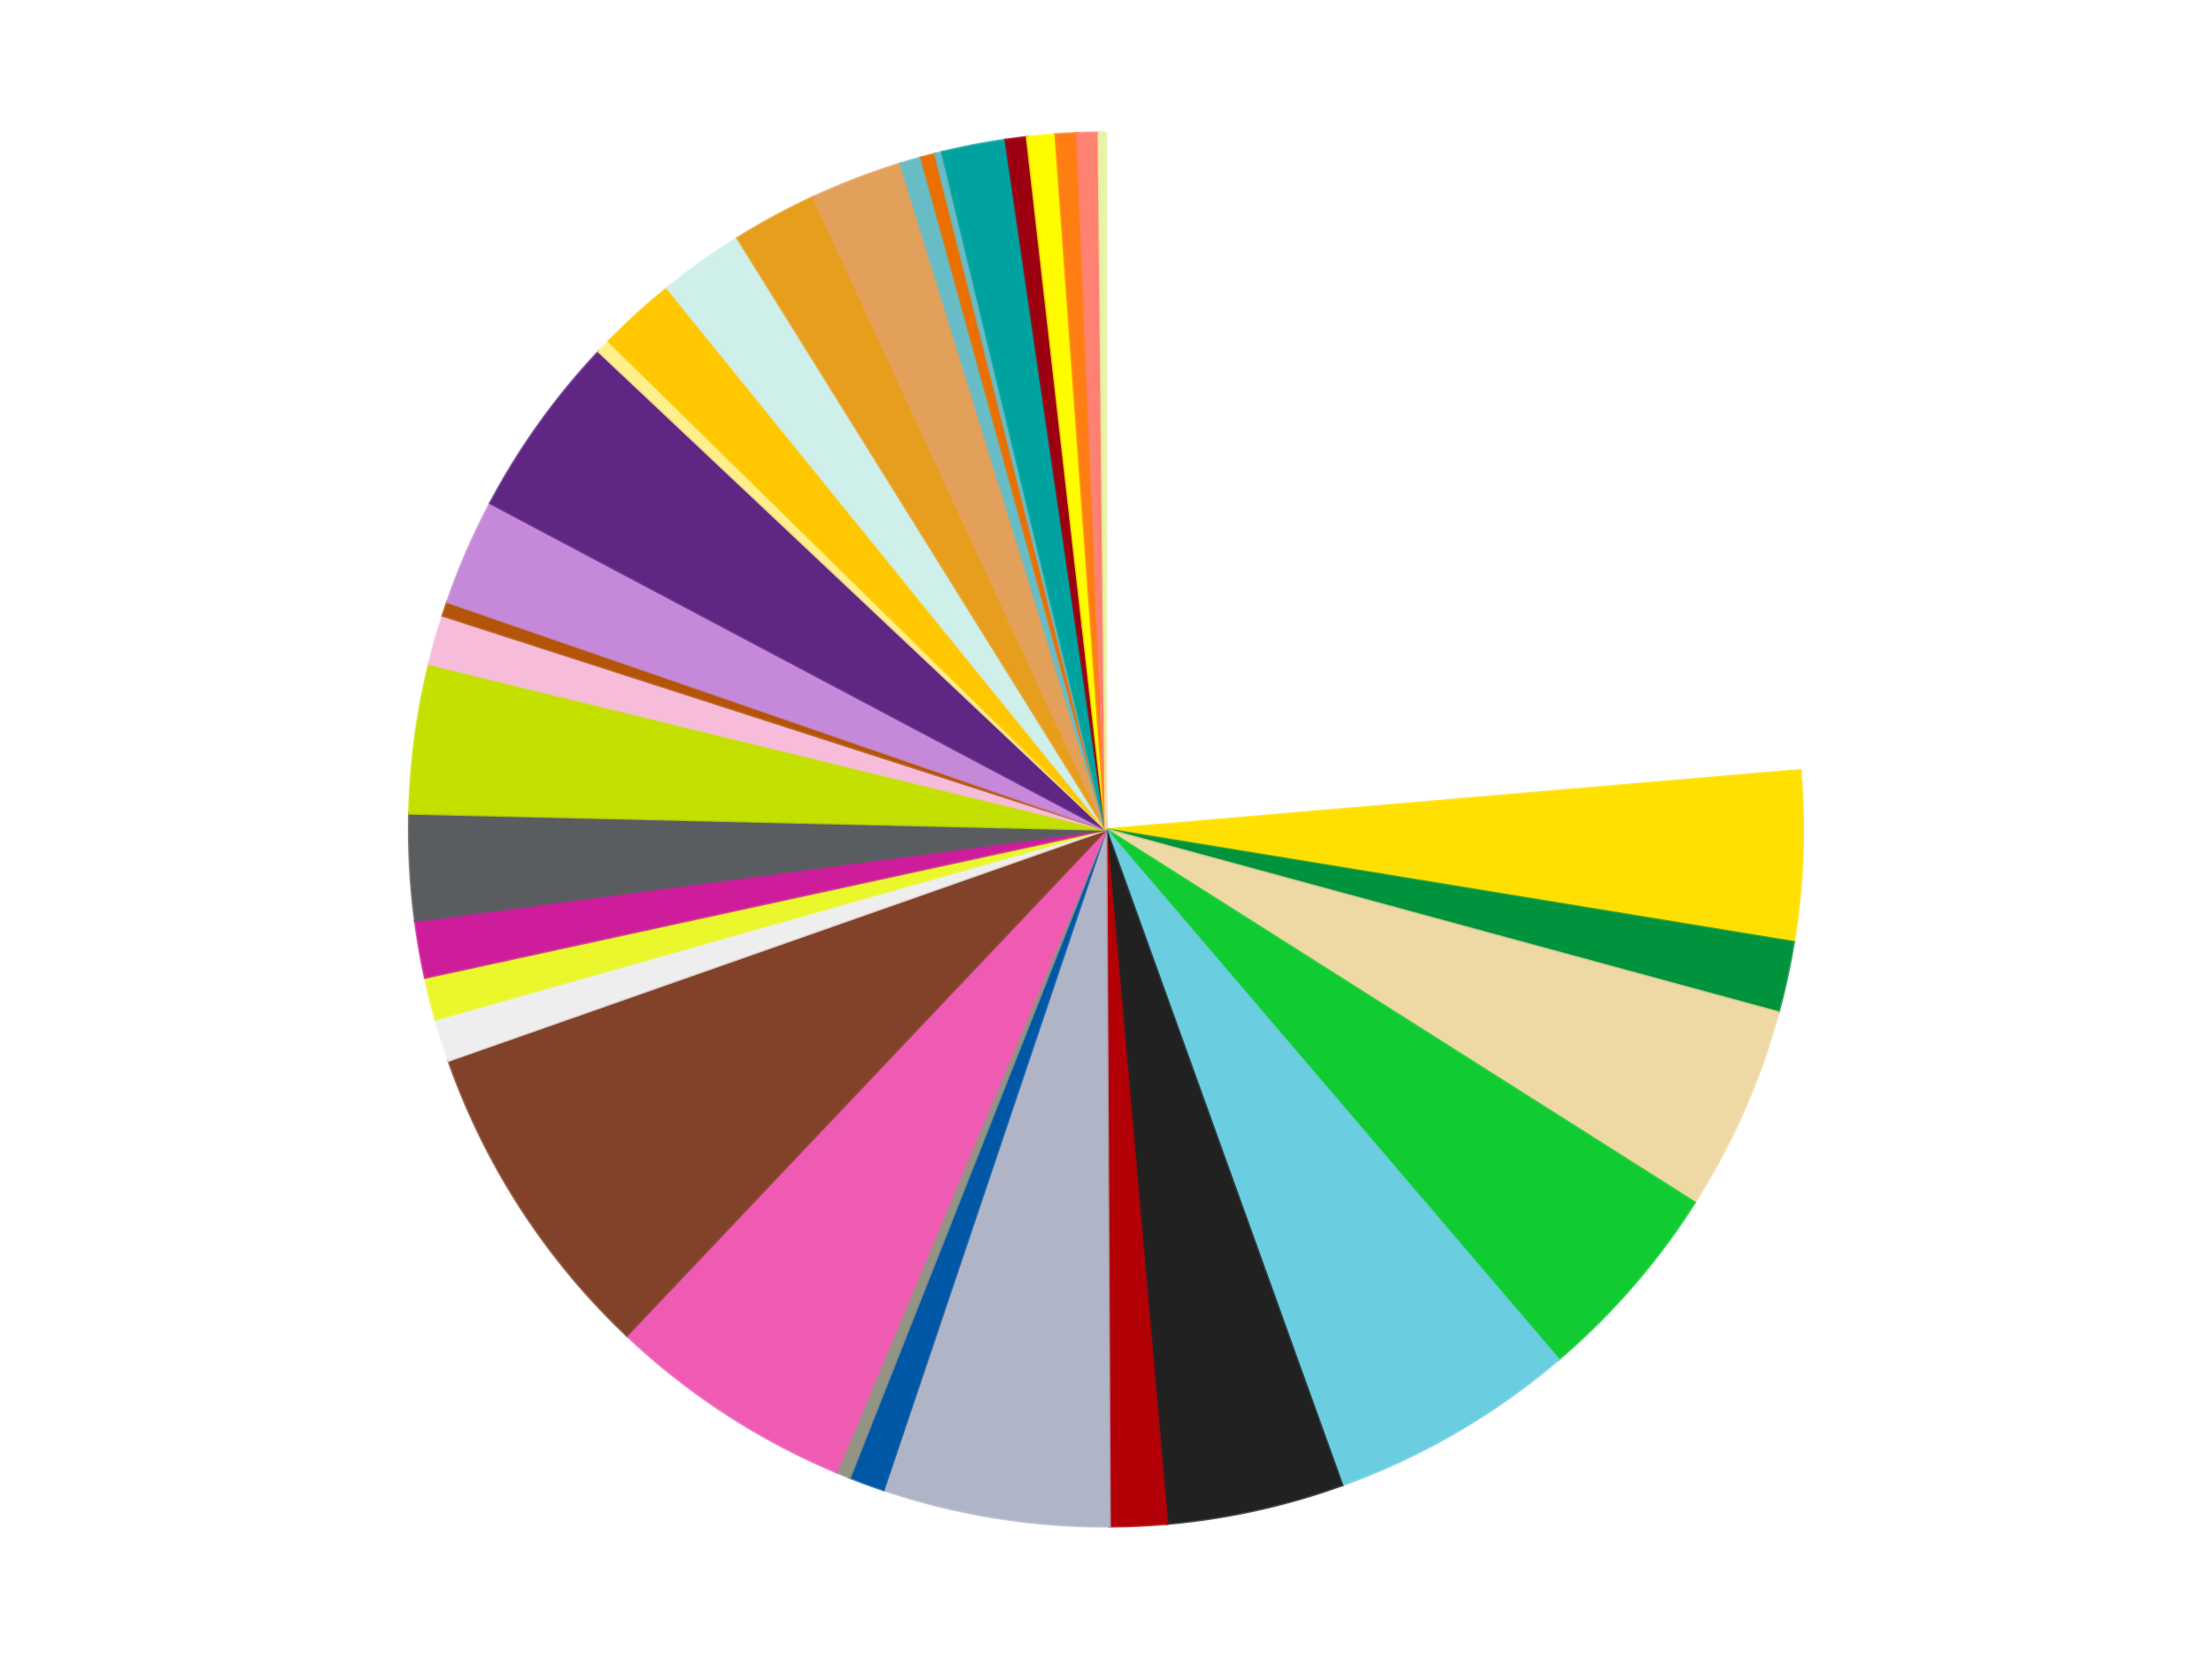 <?xml version='1.0' encoding='utf-8'?>
<svg xmlns="http://www.w3.org/2000/svg" xmlns:xlink="http://www.w3.org/1999/xlink" id="chart-3a20d8ea-f97f-47e4-9c19-d7873ab22c64" class="pygal-chart" viewBox="0 0 800 600"><!--Generated with pygal 3.0.4 (lxml) ©Kozea 2012-2016 on 2024-07-01--><!--http://pygal.org--><!--http://github.com/Kozea/pygal--><defs><style type="text/css">#chart-3a20d8ea-f97f-47e4-9c19-d7873ab22c64{-webkit-user-select:none;-webkit-font-smoothing:antialiased;font-family:Consolas,"Liberation Mono",Menlo,Courier,monospace}#chart-3a20d8ea-f97f-47e4-9c19-d7873ab22c64 .title{font-family:Consolas,"Liberation Mono",Menlo,Courier,monospace;font-size:16px}#chart-3a20d8ea-f97f-47e4-9c19-d7873ab22c64 .legends .legend text{font-family:Consolas,"Liberation Mono",Menlo,Courier,monospace;font-size:14px}#chart-3a20d8ea-f97f-47e4-9c19-d7873ab22c64 .axis text{font-family:Consolas,"Liberation Mono",Menlo,Courier,monospace;font-size:10px}#chart-3a20d8ea-f97f-47e4-9c19-d7873ab22c64 .axis text.major{font-family:Consolas,"Liberation Mono",Menlo,Courier,monospace;font-size:10px}#chart-3a20d8ea-f97f-47e4-9c19-d7873ab22c64 .text-overlay text.value{font-family:Consolas,"Liberation Mono",Menlo,Courier,monospace;font-size:16px}#chart-3a20d8ea-f97f-47e4-9c19-d7873ab22c64 .text-overlay text.label{font-family:Consolas,"Liberation Mono",Menlo,Courier,monospace;font-size:10px}#chart-3a20d8ea-f97f-47e4-9c19-d7873ab22c64 .tooltip{font-family:Consolas,"Liberation Mono",Menlo,Courier,monospace;font-size:14px}#chart-3a20d8ea-f97f-47e4-9c19-d7873ab22c64 text.no_data{font-family:Consolas,"Liberation Mono",Menlo,Courier,monospace;font-size:64px}
#chart-3a20d8ea-f97f-47e4-9c19-d7873ab22c64{background-color:transparent}#chart-3a20d8ea-f97f-47e4-9c19-d7873ab22c64 path,#chart-3a20d8ea-f97f-47e4-9c19-d7873ab22c64 line,#chart-3a20d8ea-f97f-47e4-9c19-d7873ab22c64 rect,#chart-3a20d8ea-f97f-47e4-9c19-d7873ab22c64 circle{-webkit-transition:150ms;-moz-transition:150ms;transition:150ms}#chart-3a20d8ea-f97f-47e4-9c19-d7873ab22c64 .graph &gt; .background{fill:transparent}#chart-3a20d8ea-f97f-47e4-9c19-d7873ab22c64 .plot &gt; .background{fill:transparent}#chart-3a20d8ea-f97f-47e4-9c19-d7873ab22c64 .graph{fill:rgba(0,0,0,.87)}#chart-3a20d8ea-f97f-47e4-9c19-d7873ab22c64 text.no_data{fill:rgba(0,0,0,1)}#chart-3a20d8ea-f97f-47e4-9c19-d7873ab22c64 .title{fill:rgba(0,0,0,1)}#chart-3a20d8ea-f97f-47e4-9c19-d7873ab22c64 .legends .legend text{fill:rgba(0,0,0,.87)}#chart-3a20d8ea-f97f-47e4-9c19-d7873ab22c64 .legends .legend:hover text{fill:rgba(0,0,0,1)}#chart-3a20d8ea-f97f-47e4-9c19-d7873ab22c64 .axis .line{stroke:rgba(0,0,0,1)}#chart-3a20d8ea-f97f-47e4-9c19-d7873ab22c64 .axis .guide.line{stroke:rgba(0,0,0,.54)}#chart-3a20d8ea-f97f-47e4-9c19-d7873ab22c64 .axis .major.line{stroke:rgba(0,0,0,.87)}#chart-3a20d8ea-f97f-47e4-9c19-d7873ab22c64 .axis text.major{fill:rgba(0,0,0,1)}#chart-3a20d8ea-f97f-47e4-9c19-d7873ab22c64 .axis.y .guides:hover .guide.line,#chart-3a20d8ea-f97f-47e4-9c19-d7873ab22c64 .line-graph .axis.x .guides:hover .guide.line,#chart-3a20d8ea-f97f-47e4-9c19-d7873ab22c64 .stackedline-graph .axis.x .guides:hover .guide.line,#chart-3a20d8ea-f97f-47e4-9c19-d7873ab22c64 .xy-graph .axis.x .guides:hover .guide.line{stroke:rgba(0,0,0,1)}#chart-3a20d8ea-f97f-47e4-9c19-d7873ab22c64 .axis .guides:hover text{fill:rgba(0,0,0,1)}#chart-3a20d8ea-f97f-47e4-9c19-d7873ab22c64 .reactive{fill-opacity:1.0;stroke-opacity:.8;stroke-width:1}#chart-3a20d8ea-f97f-47e4-9c19-d7873ab22c64 .ci{stroke:rgba(0,0,0,.87)}#chart-3a20d8ea-f97f-47e4-9c19-d7873ab22c64 .reactive.active,#chart-3a20d8ea-f97f-47e4-9c19-d7873ab22c64 .active .reactive{fill-opacity:0.6;stroke-opacity:.9;stroke-width:4}#chart-3a20d8ea-f97f-47e4-9c19-d7873ab22c64 .ci .reactive.active{stroke-width:1.5}#chart-3a20d8ea-f97f-47e4-9c19-d7873ab22c64 .series text{fill:rgba(0,0,0,1)}#chart-3a20d8ea-f97f-47e4-9c19-d7873ab22c64 .tooltip rect{fill:transparent;stroke:rgba(0,0,0,1);-webkit-transition:opacity 150ms;-moz-transition:opacity 150ms;transition:opacity 150ms}#chart-3a20d8ea-f97f-47e4-9c19-d7873ab22c64 .tooltip .label{fill:rgba(0,0,0,.87)}#chart-3a20d8ea-f97f-47e4-9c19-d7873ab22c64 .tooltip .label{fill:rgba(0,0,0,.87)}#chart-3a20d8ea-f97f-47e4-9c19-d7873ab22c64 .tooltip .legend{font-size:.8em;fill:rgba(0,0,0,.54)}#chart-3a20d8ea-f97f-47e4-9c19-d7873ab22c64 .tooltip .x_label{font-size:.6em;fill:rgba(0,0,0,1)}#chart-3a20d8ea-f97f-47e4-9c19-d7873ab22c64 .tooltip .xlink{font-size:.5em;text-decoration:underline}#chart-3a20d8ea-f97f-47e4-9c19-d7873ab22c64 .tooltip .value{font-size:1.5em}#chart-3a20d8ea-f97f-47e4-9c19-d7873ab22c64 .bound{font-size:.5em}#chart-3a20d8ea-f97f-47e4-9c19-d7873ab22c64 .max-value{font-size:.75em;fill:rgba(0,0,0,.54)}#chart-3a20d8ea-f97f-47e4-9c19-d7873ab22c64 .map-element{fill:transparent;stroke:rgba(0,0,0,.54) !important}#chart-3a20d8ea-f97f-47e4-9c19-d7873ab22c64 .map-element .reactive{fill-opacity:inherit;stroke-opacity:inherit}#chart-3a20d8ea-f97f-47e4-9c19-d7873ab22c64 .color-0,#chart-3a20d8ea-f97f-47e4-9c19-d7873ab22c64 .color-0 a:visited{stroke:#f44336;fill:#f44336}#chart-3a20d8ea-f97f-47e4-9c19-d7873ab22c64 .color-1,#chart-3a20d8ea-f97f-47e4-9c19-d7873ab22c64 .color-1 a:visited{stroke:#3f51b5;fill:#3f51b5}#chart-3a20d8ea-f97f-47e4-9c19-d7873ab22c64 .color-2,#chart-3a20d8ea-f97f-47e4-9c19-d7873ab22c64 .color-2 a:visited{stroke:#009688;fill:#009688}#chart-3a20d8ea-f97f-47e4-9c19-d7873ab22c64 .color-3,#chart-3a20d8ea-f97f-47e4-9c19-d7873ab22c64 .color-3 a:visited{stroke:#ffc107;fill:#ffc107}#chart-3a20d8ea-f97f-47e4-9c19-d7873ab22c64 .color-4,#chart-3a20d8ea-f97f-47e4-9c19-d7873ab22c64 .color-4 a:visited{stroke:#ff5722;fill:#ff5722}#chart-3a20d8ea-f97f-47e4-9c19-d7873ab22c64 .color-5,#chart-3a20d8ea-f97f-47e4-9c19-d7873ab22c64 .color-5 a:visited{stroke:#9c27b0;fill:#9c27b0}#chart-3a20d8ea-f97f-47e4-9c19-d7873ab22c64 .color-6,#chart-3a20d8ea-f97f-47e4-9c19-d7873ab22c64 .color-6 a:visited{stroke:#03a9f4;fill:#03a9f4}#chart-3a20d8ea-f97f-47e4-9c19-d7873ab22c64 .color-7,#chart-3a20d8ea-f97f-47e4-9c19-d7873ab22c64 .color-7 a:visited{stroke:#8bc34a;fill:#8bc34a}#chart-3a20d8ea-f97f-47e4-9c19-d7873ab22c64 .color-8,#chart-3a20d8ea-f97f-47e4-9c19-d7873ab22c64 .color-8 a:visited{stroke:#ff9800;fill:#ff9800}#chart-3a20d8ea-f97f-47e4-9c19-d7873ab22c64 .color-9,#chart-3a20d8ea-f97f-47e4-9c19-d7873ab22c64 .color-9 a:visited{stroke:#e91e63;fill:#e91e63}#chart-3a20d8ea-f97f-47e4-9c19-d7873ab22c64 .color-10,#chart-3a20d8ea-f97f-47e4-9c19-d7873ab22c64 .color-10 a:visited{stroke:#2196f3;fill:#2196f3}#chart-3a20d8ea-f97f-47e4-9c19-d7873ab22c64 .color-11,#chart-3a20d8ea-f97f-47e4-9c19-d7873ab22c64 .color-11 a:visited{stroke:#4caf50;fill:#4caf50}#chart-3a20d8ea-f97f-47e4-9c19-d7873ab22c64 .color-12,#chart-3a20d8ea-f97f-47e4-9c19-d7873ab22c64 .color-12 a:visited{stroke:#ffeb3b;fill:#ffeb3b}#chart-3a20d8ea-f97f-47e4-9c19-d7873ab22c64 .color-13,#chart-3a20d8ea-f97f-47e4-9c19-d7873ab22c64 .color-13 a:visited{stroke:#673ab7;fill:#673ab7}#chart-3a20d8ea-f97f-47e4-9c19-d7873ab22c64 .color-14,#chart-3a20d8ea-f97f-47e4-9c19-d7873ab22c64 .color-14 a:visited{stroke:#00bcd4;fill:#00bcd4}#chart-3a20d8ea-f97f-47e4-9c19-d7873ab22c64 .color-15,#chart-3a20d8ea-f97f-47e4-9c19-d7873ab22c64 .color-15 a:visited{stroke:#cddc39;fill:#cddc39}#chart-3a20d8ea-f97f-47e4-9c19-d7873ab22c64 .color-16,#chart-3a20d8ea-f97f-47e4-9c19-d7873ab22c64 .color-16 a:visited{stroke:#9e9e9e;fill:#9e9e9e}#chart-3a20d8ea-f97f-47e4-9c19-d7873ab22c64 .color-17,#chart-3a20d8ea-f97f-47e4-9c19-d7873ab22c64 .color-17 a:visited{stroke:#607d8b;fill:#607d8b}#chart-3a20d8ea-f97f-47e4-9c19-d7873ab22c64 .color-18,#chart-3a20d8ea-f97f-47e4-9c19-d7873ab22c64 .color-18 a:visited{stroke:#cb180b;fill:#cb180b}#chart-3a20d8ea-f97f-47e4-9c19-d7873ab22c64 .color-19,#chart-3a20d8ea-f97f-47e4-9c19-d7873ab22c64 .color-19 a:visited{stroke:#293577;fill:#293577}#chart-3a20d8ea-f97f-47e4-9c19-d7873ab22c64 .color-20,#chart-3a20d8ea-f97f-47e4-9c19-d7873ab22c64 .color-20 a:visited{stroke:#00423c;fill:#00423c}#chart-3a20d8ea-f97f-47e4-9c19-d7873ab22c64 .color-21,#chart-3a20d8ea-f97f-47e4-9c19-d7873ab22c64 .color-21 a:visited{stroke:#b28500;fill:#b28500}#chart-3a20d8ea-f97f-47e4-9c19-d7873ab22c64 .color-22,#chart-3a20d8ea-f97f-47e4-9c19-d7873ab22c64 .color-22 a:visited{stroke:#cd3100;fill:#cd3100}#chart-3a20d8ea-f97f-47e4-9c19-d7873ab22c64 .color-23,#chart-3a20d8ea-f97f-47e4-9c19-d7873ab22c64 .color-23 a:visited{stroke:#5f186b;fill:#5f186b}#chart-3a20d8ea-f97f-47e4-9c19-d7873ab22c64 .color-24,#chart-3a20d8ea-f97f-47e4-9c19-d7873ab22c64 .color-24 a:visited{stroke:#026fa1;fill:#026fa1}#chart-3a20d8ea-f97f-47e4-9c19-d7873ab22c64 .color-25,#chart-3a20d8ea-f97f-47e4-9c19-d7873ab22c64 .color-25 a:visited{stroke:#608b2e;fill:#608b2e}#chart-3a20d8ea-f97f-47e4-9c19-d7873ab22c64 .color-26,#chart-3a20d8ea-f97f-47e4-9c19-d7873ab22c64 .color-26 a:visited{stroke:#ab6600;fill:#ab6600}#chart-3a20d8ea-f97f-47e4-9c19-d7873ab22c64 .color-27,#chart-3a20d8ea-f97f-47e4-9c19-d7873ab22c64 .color-27 a:visited{stroke:#a31042;fill:#a31042}#chart-3a20d8ea-f97f-47e4-9c19-d7873ab22c64 .color-28,#chart-3a20d8ea-f97f-47e4-9c19-d7873ab22c64 .color-28 a:visited{stroke:#0a6ab6;fill:#0a6ab6}#chart-3a20d8ea-f97f-47e4-9c19-d7873ab22c64 .color-29,#chart-3a20d8ea-f97f-47e4-9c19-d7873ab22c64 .color-29 a:visited{stroke:#337435;fill:#337435}#chart-3a20d8ea-f97f-47e4-9c19-d7873ab22c64 .color-30,#chart-3a20d8ea-f97f-47e4-9c19-d7873ab22c64 .color-30 a:visited{stroke:#e6ce00;fill:#e6ce00}#chart-3a20d8ea-f97f-47e4-9c19-d7873ab22c64 .color-31,#chart-3a20d8ea-f97f-47e4-9c19-d7873ab22c64 .color-31 a:visited{stroke:#432677;fill:#432677}#chart-3a20d8ea-f97f-47e4-9c19-d7873ab22c64 .color-32,#chart-3a20d8ea-f97f-47e4-9c19-d7873ab22c64 .color-32 a:visited{stroke:#007180;fill:#007180}#chart-3a20d8ea-f97f-47e4-9c19-d7873ab22c64 .color-33,#chart-3a20d8ea-f97f-47e4-9c19-d7873ab22c64 .color-33 a:visited{stroke:#97a41d;fill:#97a41d}#chart-3a20d8ea-f97f-47e4-9c19-d7873ab22c64 .color-34,#chart-3a20d8ea-f97f-47e4-9c19-d7873ab22c64 .color-34 a:visited{stroke:#747474;fill:#747474}#chart-3a20d8ea-f97f-47e4-9c19-d7873ab22c64 .color-35,#chart-3a20d8ea-f97f-47e4-9c19-d7873ab22c64 .color-35 a:visited{stroke:#3e5059;fill:#3e5059}#chart-3a20d8ea-f97f-47e4-9c19-d7873ab22c64 .text-overlay .color-0 text{fill:black}#chart-3a20d8ea-f97f-47e4-9c19-d7873ab22c64 .text-overlay .color-1 text{fill:black}#chart-3a20d8ea-f97f-47e4-9c19-d7873ab22c64 .text-overlay .color-2 text{fill:black}#chart-3a20d8ea-f97f-47e4-9c19-d7873ab22c64 .text-overlay .color-3 text{fill:black}#chart-3a20d8ea-f97f-47e4-9c19-d7873ab22c64 .text-overlay .color-4 text{fill:black}#chart-3a20d8ea-f97f-47e4-9c19-d7873ab22c64 .text-overlay .color-5 text{fill:black}#chart-3a20d8ea-f97f-47e4-9c19-d7873ab22c64 .text-overlay .color-6 text{fill:black}#chart-3a20d8ea-f97f-47e4-9c19-d7873ab22c64 .text-overlay .color-7 text{fill:black}#chart-3a20d8ea-f97f-47e4-9c19-d7873ab22c64 .text-overlay .color-8 text{fill:black}#chart-3a20d8ea-f97f-47e4-9c19-d7873ab22c64 .text-overlay .color-9 text{fill:black}#chart-3a20d8ea-f97f-47e4-9c19-d7873ab22c64 .text-overlay .color-10 text{fill:black}#chart-3a20d8ea-f97f-47e4-9c19-d7873ab22c64 .text-overlay .color-11 text{fill:black}#chart-3a20d8ea-f97f-47e4-9c19-d7873ab22c64 .text-overlay .color-12 text{fill:black}#chart-3a20d8ea-f97f-47e4-9c19-d7873ab22c64 .text-overlay .color-13 text{fill:black}#chart-3a20d8ea-f97f-47e4-9c19-d7873ab22c64 .text-overlay .color-14 text{fill:black}#chart-3a20d8ea-f97f-47e4-9c19-d7873ab22c64 .text-overlay .color-15 text{fill:black}#chart-3a20d8ea-f97f-47e4-9c19-d7873ab22c64 .text-overlay .color-16 text{fill:black}#chart-3a20d8ea-f97f-47e4-9c19-d7873ab22c64 .text-overlay .color-17 text{fill:black}#chart-3a20d8ea-f97f-47e4-9c19-d7873ab22c64 .text-overlay .color-18 text{fill:black}#chart-3a20d8ea-f97f-47e4-9c19-d7873ab22c64 .text-overlay .color-19 text{fill:black}#chart-3a20d8ea-f97f-47e4-9c19-d7873ab22c64 .text-overlay .color-20 text{fill:white}#chart-3a20d8ea-f97f-47e4-9c19-d7873ab22c64 .text-overlay .color-21 text{fill:black}#chart-3a20d8ea-f97f-47e4-9c19-d7873ab22c64 .text-overlay .color-22 text{fill:black}#chart-3a20d8ea-f97f-47e4-9c19-d7873ab22c64 .text-overlay .color-23 text{fill:black}#chart-3a20d8ea-f97f-47e4-9c19-d7873ab22c64 .text-overlay .color-24 text{fill:black}#chart-3a20d8ea-f97f-47e4-9c19-d7873ab22c64 .text-overlay .color-25 text{fill:black}#chart-3a20d8ea-f97f-47e4-9c19-d7873ab22c64 .text-overlay .color-26 text{fill:black}#chart-3a20d8ea-f97f-47e4-9c19-d7873ab22c64 .text-overlay .color-27 text{fill:black}#chart-3a20d8ea-f97f-47e4-9c19-d7873ab22c64 .text-overlay .color-28 text{fill:black}#chart-3a20d8ea-f97f-47e4-9c19-d7873ab22c64 .text-overlay .color-29 text{fill:black}#chart-3a20d8ea-f97f-47e4-9c19-d7873ab22c64 .text-overlay .color-30 text{fill:black}#chart-3a20d8ea-f97f-47e4-9c19-d7873ab22c64 .text-overlay .color-31 text{fill:black}#chart-3a20d8ea-f97f-47e4-9c19-d7873ab22c64 .text-overlay .color-32 text{fill:black}#chart-3a20d8ea-f97f-47e4-9c19-d7873ab22c64 .text-overlay .color-33 text{fill:black}#chart-3a20d8ea-f97f-47e4-9c19-d7873ab22c64 .text-overlay .color-34 text{fill:black}#chart-3a20d8ea-f97f-47e4-9c19-d7873ab22c64 .text-overlay .color-35 text{fill:black}
#chart-3a20d8ea-f97f-47e4-9c19-d7873ab22c64 text.no_data{text-anchor:middle}#chart-3a20d8ea-f97f-47e4-9c19-d7873ab22c64 .guide.line{fill:none}#chart-3a20d8ea-f97f-47e4-9c19-d7873ab22c64 .centered{text-anchor:middle}#chart-3a20d8ea-f97f-47e4-9c19-d7873ab22c64 .title{text-anchor:middle}#chart-3a20d8ea-f97f-47e4-9c19-d7873ab22c64 .legends .legend text{fill-opacity:1}#chart-3a20d8ea-f97f-47e4-9c19-d7873ab22c64 .axis.x text{text-anchor:middle}#chart-3a20d8ea-f97f-47e4-9c19-d7873ab22c64 .axis.x:not(.web) text[transform]{text-anchor:start}#chart-3a20d8ea-f97f-47e4-9c19-d7873ab22c64 .axis.x:not(.web) text[transform].backwards{text-anchor:end}#chart-3a20d8ea-f97f-47e4-9c19-d7873ab22c64 .axis.y text{text-anchor:end}#chart-3a20d8ea-f97f-47e4-9c19-d7873ab22c64 .axis.y text[transform].backwards{text-anchor:start}#chart-3a20d8ea-f97f-47e4-9c19-d7873ab22c64 .axis.y2 text{text-anchor:start}#chart-3a20d8ea-f97f-47e4-9c19-d7873ab22c64 .axis.y2 text[transform].backwards{text-anchor:end}#chart-3a20d8ea-f97f-47e4-9c19-d7873ab22c64 .axis .guide.line{stroke-dasharray:4,4;stroke:black}#chart-3a20d8ea-f97f-47e4-9c19-d7873ab22c64 .axis .major.guide.line{stroke-dasharray:6,6;stroke:black}#chart-3a20d8ea-f97f-47e4-9c19-d7873ab22c64 .horizontal .axis.y .guide.line,#chart-3a20d8ea-f97f-47e4-9c19-d7873ab22c64 .horizontal .axis.y2 .guide.line,#chart-3a20d8ea-f97f-47e4-9c19-d7873ab22c64 .vertical .axis.x .guide.line{opacity:0}#chart-3a20d8ea-f97f-47e4-9c19-d7873ab22c64 .horizontal .axis.always_show .guide.line,#chart-3a20d8ea-f97f-47e4-9c19-d7873ab22c64 .vertical .axis.always_show .guide.line{opacity:1 !important}#chart-3a20d8ea-f97f-47e4-9c19-d7873ab22c64 .axis.y .guides:hover .guide.line,#chart-3a20d8ea-f97f-47e4-9c19-d7873ab22c64 .axis.y2 .guides:hover .guide.line,#chart-3a20d8ea-f97f-47e4-9c19-d7873ab22c64 .axis.x .guides:hover .guide.line{opacity:1}#chart-3a20d8ea-f97f-47e4-9c19-d7873ab22c64 .axis .guides:hover text{opacity:1}#chart-3a20d8ea-f97f-47e4-9c19-d7873ab22c64 .nofill{fill:none}#chart-3a20d8ea-f97f-47e4-9c19-d7873ab22c64 .subtle-fill{fill-opacity:.2}#chart-3a20d8ea-f97f-47e4-9c19-d7873ab22c64 .dot{stroke-width:1px;fill-opacity:1;stroke-opacity:1}#chart-3a20d8ea-f97f-47e4-9c19-d7873ab22c64 .dot.active{stroke-width:5px}#chart-3a20d8ea-f97f-47e4-9c19-d7873ab22c64 .dot.negative{fill:transparent}#chart-3a20d8ea-f97f-47e4-9c19-d7873ab22c64 text,#chart-3a20d8ea-f97f-47e4-9c19-d7873ab22c64 tspan{stroke:none !important}#chart-3a20d8ea-f97f-47e4-9c19-d7873ab22c64 .series text.active{opacity:1}#chart-3a20d8ea-f97f-47e4-9c19-d7873ab22c64 .tooltip rect{fill-opacity:.95;stroke-width:.5}#chart-3a20d8ea-f97f-47e4-9c19-d7873ab22c64 .tooltip text{fill-opacity:1}#chart-3a20d8ea-f97f-47e4-9c19-d7873ab22c64 .showable{visibility:hidden}#chart-3a20d8ea-f97f-47e4-9c19-d7873ab22c64 .showable.shown{visibility:visible}#chart-3a20d8ea-f97f-47e4-9c19-d7873ab22c64 .gauge-background{fill:rgba(229,229,229,1);stroke:none}#chart-3a20d8ea-f97f-47e4-9c19-d7873ab22c64 .bg-lines{stroke:transparent;stroke-width:2px}</style><script type="text/javascript">window.pygal = window.pygal || {};window.pygal.config = window.pygal.config || {};window.pygal.config['3a20d8ea-f97f-47e4-9c19-d7873ab22c64'] = {"allow_interruptions": false, "box_mode": "extremes", "classes": ["pygal-chart"], "css": ["file://style.css", "file://graph.css"], "defs": [], "disable_xml_declaration": false, "dots_size": 2.5, "dynamic_print_values": false, "explicit_size": false, "fill": false, "force_uri_protocol": "https", "formatter": null, "half_pie": false, "height": 600, "include_x_axis": false, "inner_radius": 0, "interpolate": null, "interpolation_parameters": {}, "interpolation_precision": 250, "inverse_y_axis": false, "js": ["//kozea.github.io/pygal.js/2.0.x/pygal-tooltips.min.js"], "legend_at_bottom": false, "legend_at_bottom_columns": null, "legend_box_size": 12, "logarithmic": false, "margin": 20, "margin_bottom": null, "margin_left": null, "margin_right": null, "margin_top": null, "max_scale": 16, "min_scale": 4, "missing_value_fill_truncation": "x", "no_data_text": "No data", "no_prefix": false, "order_min": null, "pretty_print": false, "print_labels": false, "print_values": false, "print_values_position": "center", "print_zeroes": true, "range": null, "rounded_bars": null, "secondary_range": null, "show_dots": true, "show_legend": false, "show_minor_x_labels": true, "show_minor_y_labels": true, "show_only_major_dots": false, "show_x_guides": false, "show_x_labels": true, "show_y_guides": true, "show_y_labels": true, "spacing": 10, "stack_from_top": false, "strict": false, "stroke": true, "stroke_style": null, "style": {"background": "transparent", "ci_colors": [], "colors": ["#F44336", "#3F51B5", "#009688", "#FFC107", "#FF5722", "#9C27B0", "#03A9F4", "#8BC34A", "#FF9800", "#E91E63", "#2196F3", "#4CAF50", "#FFEB3B", "#673AB7", "#00BCD4", "#CDDC39", "#9E9E9E", "#607D8B"], "dot_opacity": "1", "font_family": "Consolas, \"Liberation Mono\", Menlo, Courier, monospace", "foreground": "rgba(0, 0, 0, .87)", "foreground_strong": "rgba(0, 0, 0, 1)", "foreground_subtle": "rgba(0, 0, 0, .54)", "guide_stroke_color": "black", "guide_stroke_dasharray": "4,4", "label_font_family": "Consolas, \"Liberation Mono\", Menlo, Courier, monospace", "label_font_size": 10, "legend_font_family": "Consolas, \"Liberation Mono\", Menlo, Courier, monospace", "legend_font_size": 14, "major_guide_stroke_color": "black", "major_guide_stroke_dasharray": "6,6", "major_label_font_family": "Consolas, \"Liberation Mono\", Menlo, Courier, monospace", "major_label_font_size": 10, "no_data_font_family": "Consolas, \"Liberation Mono\", Menlo, Courier, monospace", "no_data_font_size": 64, "opacity": "1.0", "opacity_hover": "0.6", "plot_background": "transparent", "stroke_opacity": ".8", "stroke_opacity_hover": ".9", "stroke_width": "1", "stroke_width_hover": "4", "title_font_family": "Consolas, \"Liberation Mono\", Menlo, Courier, monospace", "title_font_size": 16, "tooltip_font_family": "Consolas, \"Liberation Mono\", Menlo, Courier, monospace", "tooltip_font_size": 14, "transition": "150ms", "value_background": "rgba(229, 229, 229, 1)", "value_colors": [], "value_font_family": "Consolas, \"Liberation Mono\", Menlo, Courier, monospace", "value_font_size": 16, "value_label_font_family": "Consolas, \"Liberation Mono\", Menlo, Courier, monospace", "value_label_font_size": 10}, "title": null, "tooltip_border_radius": 0, "tooltip_fancy_mode": true, "truncate_label": null, "truncate_legend": null, "width": 800, "x_label_rotation": 0, "x_labels": null, "x_labels_major": null, "x_labels_major_count": null, "x_labels_major_every": null, "x_title": null, "xrange": null, "y_label_rotation": 0, "y_labels": null, "y_labels_major": null, "y_labels_major_count": null, "y_labels_major_every": null, "y_title": null, "zero": 0, "legends": ["White", "Yellow", "Green", "Tan", "Bright Green", "Medium Azure", "Black", "Red", "Light Bluish Gray", "Blue", "Trans-Black", "Dark Pink", "Reddish Brown", "Trans-Clear", "Trans-Yellow", "Trans-Dark Pink", "Dark Bluish Gray", "Lime", "Bright Pink", "Dark Orange", "Medium Lavender", "Dark Purple", "Bright Light Yellow", "Bright Light Orange", "Light Aqua", "Pearl Gold", "Medium Nougat", "Trans-Light Blue", "Trans-Orange", "Satin Trans-Light Blue", "Dark Turquoise", "Trans-Red", "Neon Yellow", "Orange", "Coral", "Yellowish Green"]}</script><script type="text/javascript" xlink:href="https://kozea.github.io/pygal.js/2.0.x/pygal-tooltips.min.js"/></defs><title>Pygal</title><g class="graph pie-graph vertical"><rect x="0" y="0" width="800" height="600" class="background"/><g transform="translate(20, 20)" class="plot"><rect x="0" y="0" width="760" height="560" class="background"/><g class="series serie-0 color-0"><g class="slices"><g class="slice" style="fill: #FFFFFF; stroke: #FFFFFF"><path d="M380 28 A252 252 0 0 1 631.088 258.576 L380 280 A0 0 0 0 0 380 280 z" class="slice reactive tooltip-trigger"/><desc class="value">144</desc><desc class="x centered">465.22415426824205</desc><desc class="y centered">187.1945932110479</desc></g></g></g><g class="series serie-1 color-1"><g class="slices"><g class="slice" style="fill: #FFE001; stroke: #FFE001"><path d="M631.088 258.576 A252 252 0 0 1 628.68 320.769 L380 280 A0 0 0 0 0 380 280 z" class="slice reactive tooltip-trigger"/><desc class="value">24</desc><desc class="x centered">505.9057081706146</desc><desc class="y centered">284.8736690548322</desc></g></g></g><g class="series serie-2 color-2"><g class="slices"><g class="slice" style="fill: #00923D; stroke: #00923D"><path d="M628.68 320.769 A252 252 0 0 1 623.159 346.164 L380 280 A0 0 0 0 0 380 280 z" class="slice reactive tooltip-trigger"/><desc class="value">10</desc><desc class="x centered">503.1236443612563</desc><desc class="y centered">306.768791515548</desc></g></g></g><g class="series serie-3 color-3"><g class="slices"><g class="slice" style="fill: #EED9A4; stroke: #EED9A4"><path d="M623.159 346.164 A252 252 0 0 1 592.854 414.897 L380 280 A0 0 0 0 0 380 280 z" class="slice reactive tooltip-trigger"/><desc class="value">29</desc><desc class="x centered">495.2910376067256</desc><desc class="y centered">330.8328304107158</desc></g></g></g><g class="series serie-4 color-4"><g class="slices"><g class="slice" style="fill: #10CB31; stroke: #10CB31"><path d="M592.854 414.897 A252 252 0 0 1 543.636 471.643 L380 280 A0 0 0 0 0 380 280 z" class="slice reactive tooltip-trigger"/><desc class="value">29</desc><desc class="x centered">475.1857404943437</desc><desc class="y centered">362.5571002794033</desc></g></g></g><g class="series serie-5 color-5"><g class="slices"><g class="slice" style="fill: #6ACEE0; stroke: #6ACEE0"><path d="M543.636 471.643 A252 252 0 0 1 465.374 517.098 L380 280 A0 0 0 0 0 380 280 z" class="slice reactive tooltip-trigger"/><desc class="value">35</desc><desc class="x centered">443.2812417499885</desc><desc class="y centered">388.9563419107833</desc></g></g></g><g class="series serie-6 color-6"><g class="slices"><g class="slice" style="fill: #212121; stroke: #212121"><path d="M465.374 517.098 A252 252 0 0 1 402.071 531.032 L380 280 A0 0 0 0 0 380 280 z" class="slice reactive tooltip-trigger"/><desc class="value">25</desc><desc class="x centered">407.0862754665891</desc><desc class="y centered">403.0541900194709</desc></g></g></g><g class="series serie-7 color-7"><g class="slices"><g class="slice" style="fill: #B30006; stroke: #B30006"><path d="M402.071 531.032 A252 252 0 0 1 381.3 531.997 L380 280 A0 0 0 0 0 380 280 z" class="slice reactive tooltip-trigger"/><desc class="value">8</desc><desc class="x centered">385.84776083563133</desc><desc class="y centered">405.864227218099</desc></g></g></g><g class="series serie-8 color-8"><g class="slices"><g class="slice" style="fill: #AFB5C7; stroke: #AFB5C7"><path d="M381.3 531.997 A252 252 0 0 1 299.536 518.809 L380 280 A0 0 0 0 0 380 280 z" class="slice reactive tooltip-trigger"/><desc class="value">32</desc><desc class="x centered">359.93624695008833</desc><desc class="y centered">404.3923060866393</desc></g></g></g><g class="series serie-9 color-9"><g class="slices"><g class="slice" style="fill: #0057A6; stroke: #0057A6"><path d="M299.536 518.809 A252 252 0 0 1 287.329 514.342 L380 280 A0 0 0 0 0 380 280 z" class="slice reactive tooltip-trigger"/><desc class="value">5</desc><desc class="x centered">336.7019304810331</desc><desc class="y centered">398.3269925922683</desc></g></g></g><g class="series serie-10 color-10"><g class="slices"><g class="slice" style="fill: #939484; stroke: #939484"><path d="M287.329 514.342 A252 252 0 0 1 282.514 512.38 L380 280 A0 0 0 0 0 380 280 z" class="slice reactive tooltip-trigger"/><desc class="value">2</desc><desc class="x centered">332.4582667093489</desc><desc class="y centered">396.68668988243945</desc></g></g></g><g class="series serie-11 color-11"><g class="slices"><g class="slice" style="fill: #EF5BB3; stroke: #EF5BB3"><path d="M282.514 512.38 A252 252 0 0 1 206.7 462.951 L380 280 A0 0 0 0 0 380 280 z" class="slice reactive tooltip-trigger"/><desc class="value">35</desc><desc class="x centered">311.18480048619426</desc><desc class="y centered">385.54841692737557</desc></g></g></g><g class="series serie-12 color-12"><g class="slices"><g class="slice" style="fill: #82422A; stroke: #82422A"><path d="M206.7 462.951 A252 252 0 0 1 142.249 363.537 L380 280 A0 0 0 0 0 380 280 z" class="slice reactive tooltip-trigger"/><desc class="value">46</desc><desc class="x centered">274.27443902513176</desc><desc class="y centered">348.54272942150334</desc></g></g></g><g class="series serie-13 color-13"><g class="slices"><g class="slice" style="fill: #EEEEEE; stroke: #EEEEEE"><path d="M142.249 363.537 A252 252 0 0 1 137.536 348.669 L380 280 A0 0 0 0 0 380 280 z" class="slice reactive tooltip-trigger"/><desc class="value">6</desc><desc class="x centered">259.88880766772616</desc><desc class="y centered">318.0696923617662</desc></g></g></g><g class="series serie-14 color-14"><g class="slices"><g class="slice" style="fill: #EBF72D; stroke: #EBF72D"><path d="M137.536 348.669 A252 252 0 0 1 133.753 333.538 L380 280 A0 0 0 0 0 380 280 z" class="slice reactive tooltip-trigger"/><desc class="value">6</desc><desc class="x centered">257.7637334771822</desc><desc class="y centered">310.5662419437303</desc></g></g></g><g class="series serie-15 color-15"><g class="slices"><g class="slice" style="fill: #CE1d9b; stroke: #CE1d9b"><path d="M133.753 333.538 A252 252 0 0 1 130.177 313.054 L380 280 A0 0 0 0 0 380 280 z" class="slice reactive tooltip-trigger"/><desc class="value">8</desc><desc class="x centered">255.87678370219913</desc><desc class="y centered">301.666268157884</desc></g></g></g><g class="series serie-16 color-16"><g class="slices"><g class="slice" style="fill: #595D60; stroke: #595D60"><path d="M130.177 313.054 A252 252 0 0 1 128.068 274.151 L380 280 A0 0 0 0 0 380 280 z" class="slice reactive tooltip-trigger"/><desc class="value">15</desc><desc class="x centered">254.18478985475838</desc><desc class="y centered">286.82150248176254</desc></g></g></g><g class="series serie-17 color-17"><g class="slices"><g class="slice" style="fill: #C4E000; stroke: #C4E000"><path d="M128.068 274.151 A252 252 0 0 1 135.215 220.129 L380 280 A0 0 0 0 0 380 280 z" class="slice reactive tooltip-trigger"/><desc class="value">21</desc><desc class="x centered">255.0885784407743</desc><desc class="y centered">263.47315020781605</desc></g></g></g><g class="series serie-18 color-18"><g class="slices"><g class="slice" style="fill: #F7BCDA; stroke: #F7BCDA"><path d="M135.215 220.129 A252 252 0 0 1 140.174 202.622 L380 280 A0 0 0 0 0 380 280 z" class="slice reactive tooltip-trigger"/><desc class="value">7</desc><desc class="x centered">258.76820489069684</desc><desc class="y centered">245.66558789529176</desc></g></g></g><g class="series serie-19 color-19"><g class="slices"><g class="slice" style="fill: #B35408; stroke: #B35408"><path d="M140.174 202.622 A252 252 0 0 1 141.821 197.691 L380 280 A0 0 0 0 0 380 280 z" class="slice reactive tooltip-trigger"/><desc class="value">2</desc><desc class="x centered">260.49232718035694</desc><desc class="y centered">240.07612071412458</desc></g></g></g><g class="series serie-20 color-20"><g class="slices"><g class="slice" style="fill: #C689D9; stroke: #C689D9"><path d="M141.821 197.691 A252 252 0 0 1 157.355 161.961 L380 280 A0 0 0 0 0 380 280 z" class="slice reactive tooltip-trigger"/><desc class="value">15</desc><desc class="x centered">264.4482708943369</desc><desc class="y centered">229.7625846535528</desc></g></g></g><g class="series serie-21 color-21"><g class="slices"><g class="slice" style="fill: #5F2683; stroke: #5F2683"><path d="M157.355 161.961 A252 252 0 0 1 196.603 107.172 L380 280 A0 0 0 0 0 380 280 z" class="slice reactive tooltip-trigger"/><desc class="value">26</desc><desc class="x centered">277.5694877728297</desc><desc class="y centered">206.62432170753365</desc></g></g></g><g class="series serie-22 color-22"><g class="slices"><g class="slice" style="fill: #FFF08C; stroke: #FFF08C"><path d="M196.603 107.172 A252 252 0 0 1 200.208 103.425 L380 280 A0 0 0 0 0 380 280 z" class="slice reactive tooltip-trigger"/><desc class="value">2</desc><desc class="x centered">289.197791048596</desc><desc class="y centered">192.64464040743943</desc></g></g></g><g class="series serie-23 color-23"><g class="slices"><g class="slice" style="fill: #FFC700; stroke: #FFC700"><path d="M200.208 103.425 A252 252 0 0 1 221.361 84.2 L380 280 A0 0 0 0 0 380 280 z" class="slice reactive tooltip-trigger"/><desc class="value">11</desc><desc class="x centered">295.25572433829785</desc><desc class="y centered">186.75619193440542</desc></g></g></g><g class="series serie-24 color-24"><g class="slices"><g class="slice" style="fill: #CFEFEA; stroke: #CFEFEA"><path d="M221.361 84.2 A252 252 0 0 1 246.754 66.108 L380 280 A0 0 0 0 0 380 280 z" class="slice reactive tooltip-trigger"/><desc class="value">12</desc><desc class="x centered">306.8887649537042</desc><desc class="y centered">177.38057050438601</desc></g></g></g><g class="series serie-25 color-25"><g class="slices"><g class="slice" style="fill: #E79E1D; stroke: #E79E1D"><path d="M246.754 66.108 A252 252 0 0 1 274.188 51.291 L380 280 A0 0 0 0 0 380 280 z" class="slice reactive tooltip-trigger"/><desc class="value">12</desc><desc class="x centered">320.1209080136265</desc><desc class="y centered">169.1374980307254</desc></g></g></g><g class="series serie-26 color-26"><g class="slices"><g class="slice" style="fill: #E3A05B; stroke: #E3A05B"><path d="M274.188 51.291 A252 252 0 0 1 305.722 39.196 L380 280 A0 0 0 0 0 380 280 z" class="slice reactive tooltip-trigger"/><desc class="value">13</desc><desc class="x centered">334.8759805080359</desc><desc class="y centered">162.35722349039509</desc></g></g></g><g class="series serie-27 color-27"><g class="slices"><g class="slice" style="fill: #68BCC5; stroke: #68BCC5"><path d="M305.722 39.196 A252 252 0 0 1 313.209 37.012 L380 280 A0 0 0 0 0 380 280 z" class="slice reactive tooltip-trigger"/><desc class="value">3</desc><desc class="x centered">344.7285440669034</desc><desc class="y centered">159.03750830790716</desc></g></g></g><g class="series serie-28 color-28"><g class="slices"><g class="slice" style="fill: #E96F01; stroke: #E96F01"><path d="M313.209 37.012 A252 252 0 0 1 318.237 35.686 L380 280 A0 0 0 0 0 380 280 z" class="slice reactive tooltip-trigger"/><desc class="value">2</desc><desc class="x centered">347.8599209645508</desc><desc class="y centered">158.16808579196058</desc></g></g></g><g class="series serie-29 color-29"><g class="slices"><g class="slice" style="fill: #68BCC5; stroke: #68BCC5"><path d="M318.237 35.686 A252 252 0 0 1 320.761 35.062 L380 280 A0 0 0 0 0 380 280 z" class="slice reactive tooltip-trigger"/><desc class="value">1</desc><desc class="x centered">349.7491439118199</desc><desc class="y centered">157.6853005320611</desc></g></g></g><g class="series serie-30 color-30"><g class="slices"><g class="slice" style="fill: #00A29F; stroke: #00A29F"><path d="M320.761 35.062 A252 252 0 0 1 343.727 30.624 L380 280 A0 0 0 0 0 380 280 z" class="slice reactive tooltip-trigger"/><desc class="value">9</desc><desc class="x centered">356.0963241424292</desc><desc class="y centered">156.2881805141635</desc></g></g></g><g class="series serie-31 color-31"><g class="slices"><g class="slice" style="fill: #9C0010; stroke: #9C0010"><path d="M343.727 30.624 A252 252 0 0 1 351.462 29.621 L380 280 A0 0 0 0 0 380 280 z" class="slice reactive tooltip-trigger"/><desc class="value">3</desc><desc class="x centered">363.7953893939558</desc><desc class="y centered">155.0463662188791</desc></g></g></g><g class="series serie-32 color-32"><g class="slices"><g class="slice" style="fill: #FFFC00; stroke: #FFFC00"><path d="M351.462 29.621 A252 252 0 0 1 361.816 28.657 L380 280 A0 0 0 0 0 380 280 z" class="slice reactive tooltip-trigger"/><desc class="value">4</desc><desc class="x centered">368.31708097566656</desc><desc class="y centered">154.54279852048802</desc></g></g></g><g class="series serie-33 color-33"><g class="slices"><g class="slice" style="fill: #FF7E14; stroke: #FF7E14"><path d="M361.816 28.657 A252 252 0 0 1 369.603 28.215 L380 280 A0 0 0 0 0 380 280 z" class="slice reactive tooltip-trigger"/><desc class="value">3</desc><desc class="x centered">372.8540048549253</desc><desc class="y centered">154.20280307818234</desc></g></g></g><g class="series serie-34 color-34"><g class="slices"><g class="slice" style="fill: #FF8172; stroke: #FF8172"><path d="M369.603 28.215 A252 252 0 0 1 377.4 28.013 L380 280 A0 0 0 0 0 380 280 z" class="slice reactive tooltip-trigger"/><desc class="value">3</desc><desc class="x centered">376.7504369053574</desc><desc class="y centered">154.04191038407282</desc></g></g></g><g class="series serie-35 color-35"><g class="slices"><g class="slice" style="fill: #E7F2A7; stroke: #E7F2A7"><path d="M377.4 28.013 A252 252 0 0 1 380 28 L380 280 A0 0 0 0 0 380 280 z" class="slice reactive tooltip-trigger"/><desc class="value">1</desc><desc class="x centered">379.35001819586313</desc><desc class="y centered">154.00167650458877</desc></g></g></g></g><g class="titles"/><g transform="translate(20, 20)" class="plot overlay"><g class="series serie-0 color-0"/><g class="series serie-1 color-1"/><g class="series serie-2 color-2"/><g class="series serie-3 color-3"/><g class="series serie-4 color-4"/><g class="series serie-5 color-5"/><g class="series serie-6 color-6"/><g class="series serie-7 color-7"/><g class="series serie-8 color-8"/><g class="series serie-9 color-9"/><g class="series serie-10 color-10"/><g class="series serie-11 color-11"/><g class="series serie-12 color-12"/><g class="series serie-13 color-13"/><g class="series serie-14 color-14"/><g class="series serie-15 color-15"/><g class="series serie-16 color-16"/><g class="series serie-17 color-17"/><g class="series serie-18 color-18"/><g class="series serie-19 color-19"/><g class="series serie-20 color-20"/><g class="series serie-21 color-21"/><g class="series serie-22 color-22"/><g class="series serie-23 color-23"/><g class="series serie-24 color-24"/><g class="series serie-25 color-25"/><g class="series serie-26 color-26"/><g class="series serie-27 color-27"/><g class="series serie-28 color-28"/><g class="series serie-29 color-29"/><g class="series serie-30 color-30"/><g class="series serie-31 color-31"/><g class="series serie-32 color-32"/><g class="series serie-33 color-33"/><g class="series serie-34 color-34"/><g class="series serie-35 color-35"/></g><g transform="translate(20, 20)" class="plot text-overlay"><g class="series serie-0 color-0"/><g class="series serie-1 color-1"/><g class="series serie-2 color-2"/><g class="series serie-3 color-3"/><g class="series serie-4 color-4"/><g class="series serie-5 color-5"/><g class="series serie-6 color-6"/><g class="series serie-7 color-7"/><g class="series serie-8 color-8"/><g class="series serie-9 color-9"/><g class="series serie-10 color-10"/><g class="series serie-11 color-11"/><g class="series serie-12 color-12"/><g class="series serie-13 color-13"/><g class="series serie-14 color-14"/><g class="series serie-15 color-15"/><g class="series serie-16 color-16"/><g class="series serie-17 color-17"/><g class="series serie-18 color-18"/><g class="series serie-19 color-19"/><g class="series serie-20 color-20"/><g class="series serie-21 color-21"/><g class="series serie-22 color-22"/><g class="series serie-23 color-23"/><g class="series serie-24 color-24"/><g class="series serie-25 color-25"/><g class="series serie-26 color-26"/><g class="series serie-27 color-27"/><g class="series serie-28 color-28"/><g class="series serie-29 color-29"/><g class="series serie-30 color-30"/><g class="series serie-31 color-31"/><g class="series serie-32 color-32"/><g class="series serie-33 color-33"/><g class="series serie-34 color-34"/><g class="series serie-35 color-35"/></g><g transform="translate(20, 20)" class="plot tooltip-overlay"><g transform="translate(0 0)" style="opacity: 0" class="tooltip"><rect rx="0" ry="0" width="0" height="0" class="tooltip-box"/><g class="text"/></g></g></g></svg>